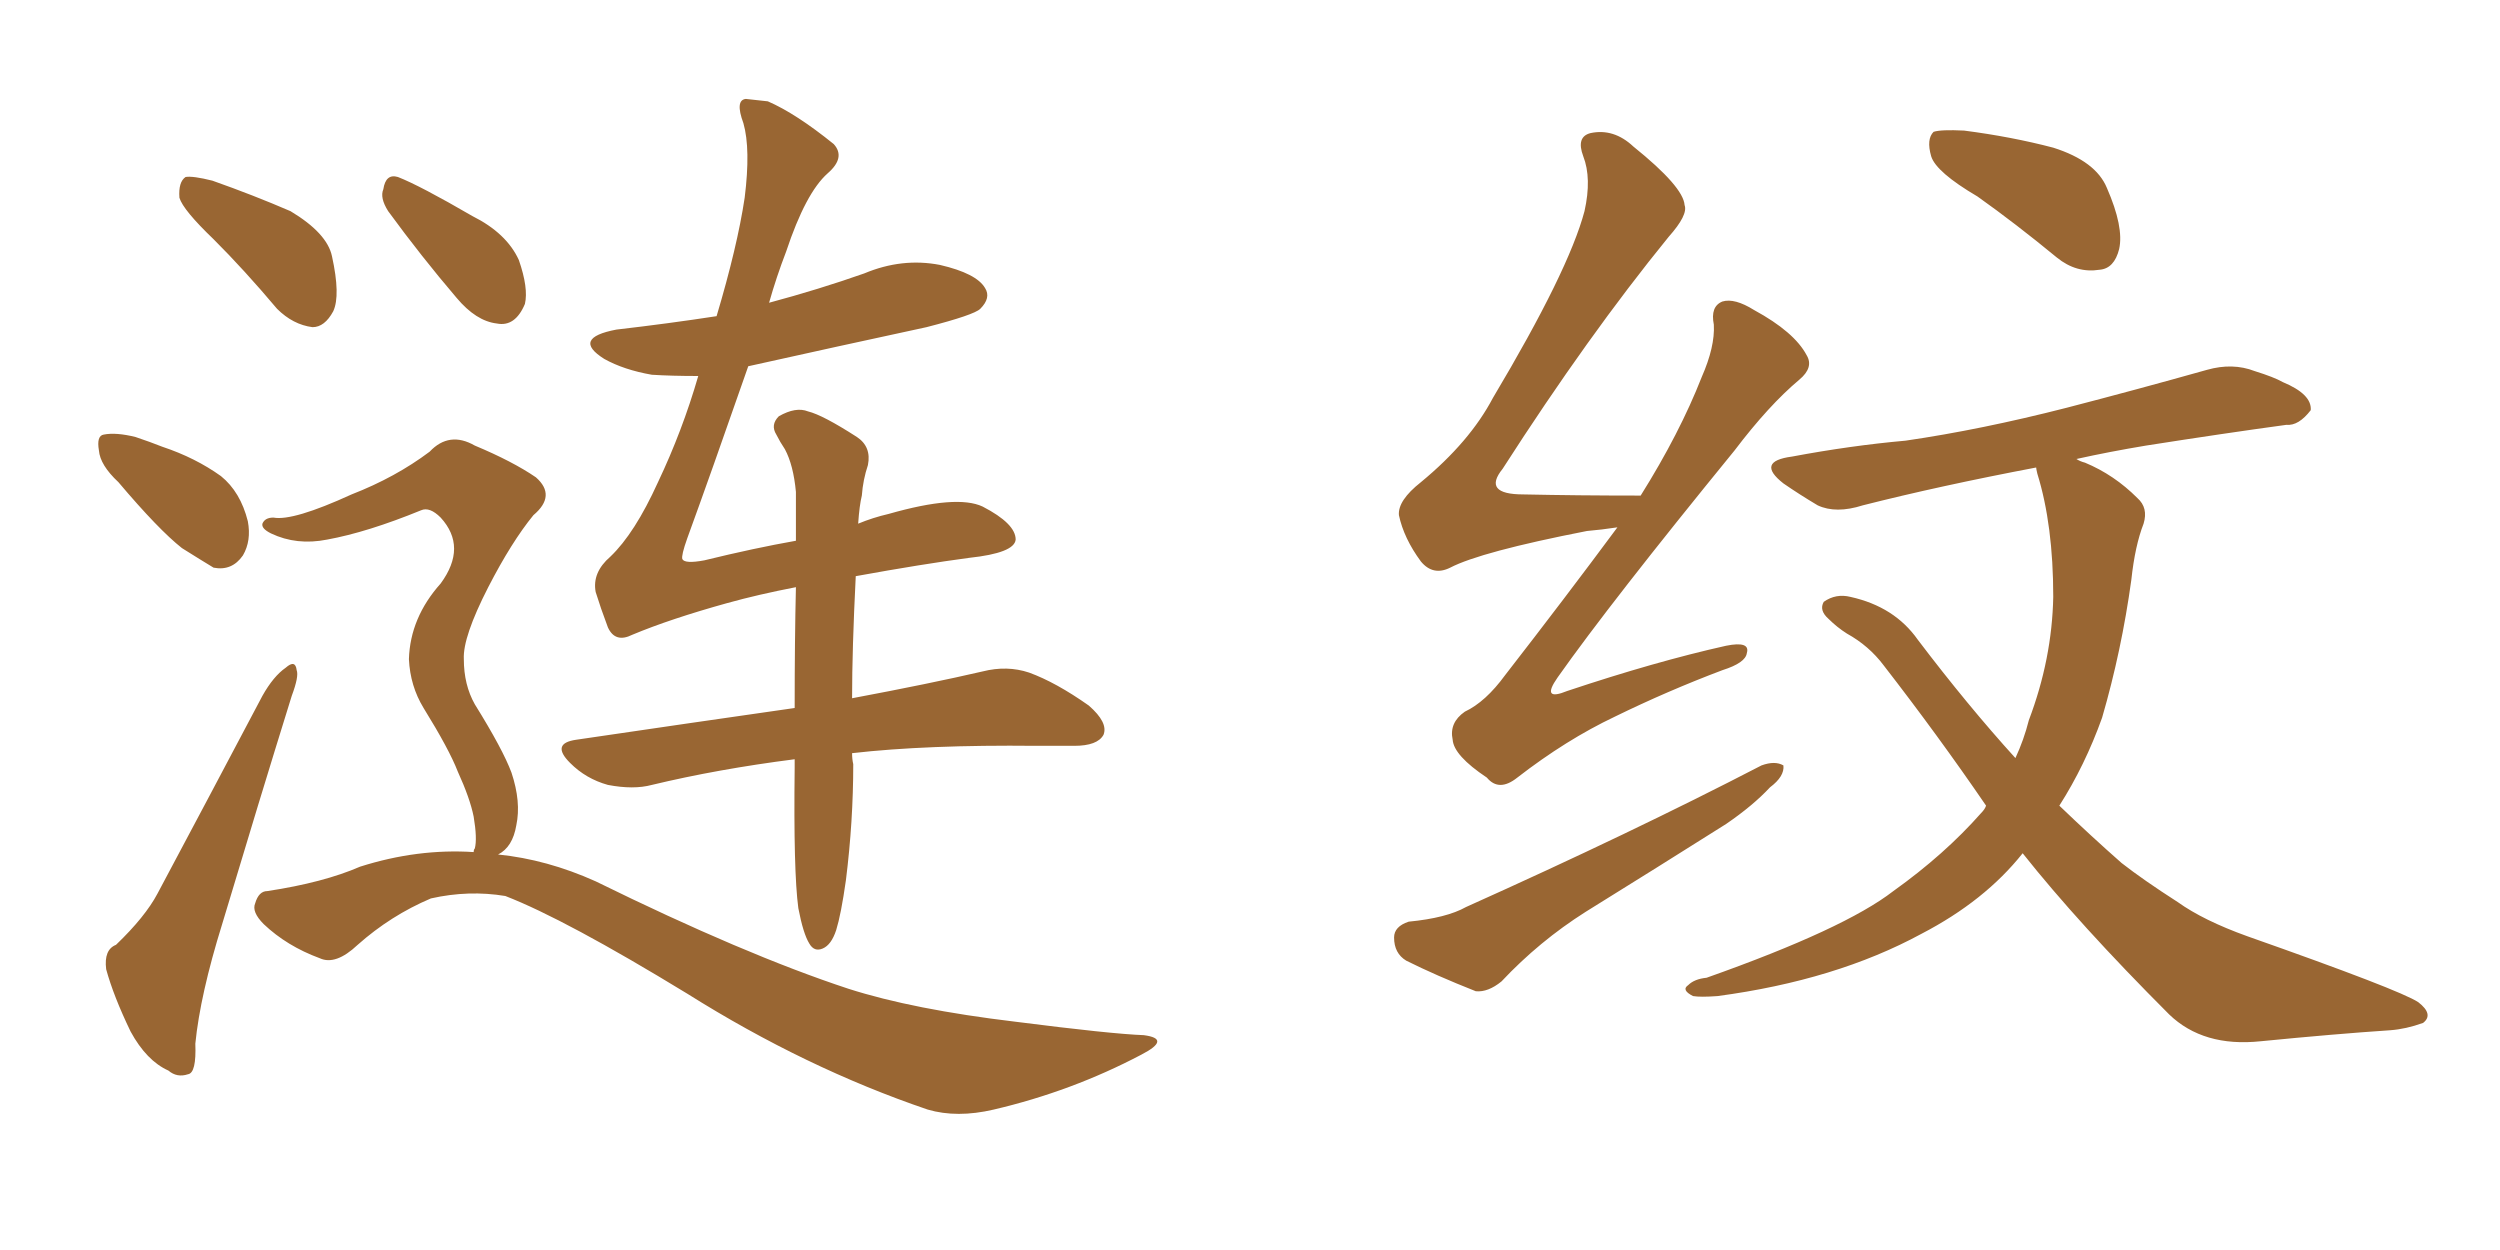 <svg xmlns="http://www.w3.org/2000/svg" xmlns:xlink="http://www.w3.org/1999/xlink" width="300" height="150"><path fill="#996633" padding="10" d="M46.58 25.34L46.58 25.34Q45.56 23.73 46.00 22.71L46.00 22.71Q46.29 20.80 47.75 21.24L47.75 21.24Q50.39 22.27 56.69 25.93L56.69 25.93Q60.79 27.98 62.26 31.20L62.26 31.20Q63.43 34.57 62.99 36.47L62.99 36.47Q61.82 39.26 59.62 38.82L59.62 38.82Q57.13 38.53 54.79 35.74L54.79 35.74Q50.54 30.76 46.58 25.34ZM56.84 102.25L56.84 102.25Q56.84 101.95 56.98 101.81L56.98 101.81Q57.28 100.63 56.84 98.00L56.84 98.00Q56.40 95.80 54.93 92.58L54.93 92.58Q53.91 89.94 50.83 84.96L50.83 84.96Q49.22 82.32 49.07 79.10L49.07 79.10Q49.22 74.12 52.88 70.02L52.88 70.02Q56.10 65.63 52.88 62.11L52.88 62.11Q51.56 60.79 50.54 61.23L50.54 61.23Q44.09 63.87 39.26 64.75L39.26 64.75Q35.60 65.48 32.52 64.01L32.52 64.01Q31.35 63.43 31.49 62.84L31.49 62.84Q31.79 62.11 32.81 62.11L32.81 62.11Q35.16 62.55 42.19 59.33L42.19 59.33Q47.46 57.28 51.56 54.20L51.56 54.20Q53.91 51.71 56.98 53.47L56.98 53.47Q61.52 55.37 64.31 57.28L64.31 57.28Q66.80 59.47 64.01 61.82L64.01 61.82Q61.38 65.04 58.59 70.46L58.59 70.46Q55.52 76.46 55.66 79.10L55.66 79.10Q55.66 82.18 56.98 84.52L56.98 84.52Q60.35 89.94 61.38 92.72L61.38 92.72Q62.55 96.24 61.96 99.02L61.96 99.02Q61.52 101.66 59.77 102.54L59.77 102.54Q65.63 103.13 71.48 105.76L71.48 105.76Q89.36 114.55 101.81 118.65L101.81 118.65Q109.57 121.14 121.88 122.61L121.88 122.61Q133.30 124.07 137.26 124.22L137.26 124.22Q140.63 124.66 136.96 126.56L136.96 126.56Q128.61 130.96 119.24 133.15L119.24 133.15Q114.84 134.18 111.33 133.15L111.33 133.15Q96.68 128.17 82.47 119.24L82.47 119.24Q67.82 110.30 60.64 107.52L60.64 107.52Q56.25 106.79 51.71 107.81L51.71 107.81Q46.88 109.86 42.92 113.38L42.92 113.38Q40.28 115.87 38.38 114.99L38.38 114.99Q34.42 113.53 31.64 110.89L31.64 110.89Q30.18 109.42 30.62 108.40L30.62 108.40Q31.05 106.93 32.08 106.93L32.08 106.93Q38.82 105.91 43.21 104.00L43.21 104.00Q50.10 101.81 56.84 102.25ZM102.69 69.14L102.69 69.14Q102.25 77.93 102.25 83.79L102.25 83.79Q111.62 82.03 117.92 80.57L117.92 80.57Q120.85 79.83 123.49 80.71L123.49 80.71Q126.71 81.88 130.66 84.67L130.66 84.67Q133.01 86.72 132.42 88.18L132.42 88.18Q131.69 89.50 128.91 89.50L128.91 89.50Q126.71 89.50 124.37 89.50L124.37 89.50Q111.18 89.36 102.25 90.38L102.25 90.38Q102.25 91.11 102.39 91.70L102.39 91.70Q102.39 98.58 101.51 105.62L101.51 105.62Q100.93 109.72 100.34 111.62L100.34 111.62Q99.76 113.38 98.73 113.82L98.73 113.82Q97.71 114.26 97.12 113.23L97.12 113.23Q96.39 112.06 95.80 108.98L95.80 108.98Q95.21 104.59 95.36 92.14L95.36 92.14Q95.36 91.55 95.36 91.11L95.36 91.11Q86.13 92.29 78.22 94.19L78.22 94.19Q76.03 94.78 72.95 94.19L72.95 94.19Q70.31 93.46 68.41 91.55L68.41 91.55Q66.06 89.21 69.14 88.77L69.14 88.77Q83.06 86.72 95.36 84.96L95.36 84.96Q95.36 76.76 95.51 70.46L95.51 70.46Q90.97 71.34 87.30 72.36L87.30 72.36Q80.42 74.27 75.88 76.17L75.88 76.17Q73.83 77.20 72.95 75.29L72.95 75.29Q72.07 72.95 71.48 71.04L71.48 71.04Q71.04 68.70 73.24 66.80L73.24 66.80Q76.17 64.01 78.96 57.86L78.96 57.86Q81.88 51.71 83.79 45.12L83.79 45.12Q80.57 45.12 78.22 44.97L78.22 44.97Q74.85 44.38 72.51 43.07L72.51 43.07Q68.55 40.58 73.97 39.55L73.97 39.55Q80.27 38.82 85.99 37.94L85.99 37.94Q88.48 29.59 89.36 23.73L89.36 23.73Q90.09 17.87 89.21 14.79L89.21 14.79Q88.18 12.01 89.50 11.87L89.50 11.87Q90.67 12.01 92.14 12.16L92.14 12.16Q95.51 13.62 100.05 17.29L100.05 17.29Q101.51 18.90 99.32 20.80L99.32 20.80Q96.68 23.14 94.34 30.18L94.34 30.18Q93.16 33.25 92.29 36.33L92.29 36.33Q98.29 34.72 103.71 32.81L103.71 32.81Q108.25 30.91 112.79 31.79L112.79 31.79Q117.19 32.81 118.21 34.57L118.21 34.57Q118.95 35.74 117.63 37.06L117.63 37.06Q116.89 37.79 111.18 39.26L111.18 39.26Q100.34 41.60 89.79 43.95L89.79 43.95Q85.25 56.98 82.47 64.60L82.47 64.60Q81.74 66.65 81.88 67.09L81.88 67.09Q82.18 67.68 84.52 67.24L84.52 67.24Q90.53 65.77 95.51 64.89L95.51 64.89Q95.51 61.67 95.51 59.03L95.51 59.03Q95.21 55.81 94.19 53.91L94.19 53.91Q93.60 53.03 93.16 52.15L93.16 52.15Q92.43 50.98 93.46 49.95L93.46 49.95Q95.51 48.78 96.97 49.37L96.97 49.37Q98.73 49.80 102.83 52.44L102.83 52.44Q104.59 53.61 104.15 55.81L104.15 55.81Q103.56 57.57 103.42 59.47L103.42 59.47Q103.13 60.64 102.98 62.84L102.98 62.84Q104.74 62.11 106.64 61.67L106.64 61.67Q114.84 59.33 117.92 60.79L117.92 60.79Q121.88 62.84 121.88 64.75L121.88 64.75Q121.73 66.36 116.31 66.94L116.31 66.94Q110.74 67.68 102.69 69.14ZM25.63 28.71L25.63 28.71Q21.97 25.20 21.53 23.73L21.53 23.73Q21.39 21.83 22.27 21.24L22.27 21.24Q23.14 21.09 25.49 21.68L25.49 21.68Q30.47 23.44 34.86 25.34L34.86 25.34Q39.26 27.98 39.84 30.76L39.84 30.76Q40.87 35.45 39.99 37.35L39.99 37.35Q38.96 39.26 37.50 39.26L37.50 39.26Q35.16 38.96 33.25 37.06L33.25 37.06Q29.30 32.37 25.63 28.71ZM14.21 57.86L14.21 57.86Q12.01 55.81 11.87 54.05L11.87 54.05Q11.57 52.29 12.45 52.15L12.45 52.15Q13.92 51.86 16.26 52.44L16.26 52.44Q18.02 53.03 19.48 53.61L19.48 53.61Q23.44 54.93 26.51 57.13L26.51 57.13Q28.86 59.03 29.74 62.55L29.74 62.55Q30.18 64.89 29.15 66.65L29.15 66.65Q27.83 68.55 25.63 68.12L25.63 68.12Q24.17 67.24 21.83 65.77L21.83 65.77Q19.04 63.57 14.21 57.86ZM13.92 113.38L13.92 113.38L13.92 113.38Q17.43 110.01 18.90 107.23L18.90 107.23Q24.76 96.24 31.49 83.50L31.49 83.50Q32.81 81.15 34.28 80.13L34.28 80.13Q35.45 79.10 35.60 80.42L35.60 80.42Q35.89 81.15 35.01 83.50L35.01 83.50Q31.05 96.24 26.66 110.89L26.66 110.89Q24.02 119.38 23.44 125.24L23.44 125.24Q23.58 128.76 22.56 128.91L22.56 128.91Q21.24 129.35 20.21 128.47L20.21 128.47Q17.58 127.29 15.67 123.78L15.67 123.78Q13.62 119.53 12.74 116.31L12.74 116.31Q12.45 113.96 13.92 113.38ZM194.09 63.28L194.09 63.28Q192.19 63.57 190.43 63.72L190.43 63.72Q177.69 66.21 174.02 68.12L174.02 68.12Q171.97 69.14 170.51 67.38L170.51 67.38Q168.46 64.60 167.87 61.82L167.87 61.82Q167.72 60.06 170.51 57.86L170.51 57.86Q176.37 53.03 179.15 47.75L179.15 47.75Q188.23 32.52 190.14 25.34L190.14 25.34Q191.02 21.39 189.99 18.75L189.99 18.75Q189.11 16.41 190.87 15.97L190.87 15.97Q193.65 15.38 196.00 17.58L196.00 17.58Q202.00 22.41 202.15 24.61L202.15 24.61Q202.59 25.78 200.24 28.42L200.24 28.42Q190.58 40.28 180.32 56.25L180.32 56.25Q177.83 59.33 182.81 59.33L182.81 59.33Q189.26 59.47 196.88 59.47L196.88 59.47Q201.56 52.00 204.20 45.26L204.20 45.26Q205.81 41.60 205.66 38.96L205.66 38.96Q205.22 36.77 206.69 36.18L206.69 36.18Q208.15 35.74 210.50 37.21L210.50 37.21Q215.33 39.84 216.80 42.63L216.80 42.63Q217.68 44.09 215.92 45.56L215.92 45.56Q212.26 48.63 208.15 54.05L208.15 54.05Q193.21 72.36 186.91 81.30L186.91 81.30Q184.86 84.23 188.09 82.91L188.09 82.91Q198.63 79.39 207.13 77.49L207.13 77.49Q210.06 76.90 209.62 78.37L209.62 78.37Q209.47 79.54 206.69 80.42L206.69 80.42Q200.10 82.91 193.80 85.99L193.80 85.99Q187.94 88.77 182.08 93.31L182.08 93.31Q179.88 95.07 178.42 93.31L178.42 93.31Q174.46 90.67 174.32 88.77L174.32 88.77Q173.88 86.72 175.78 85.40L175.78 85.40Q178.27 84.23 180.62 81.01L180.62 81.01Q187.79 71.78 194.09 63.28ZM169.04 110.60L169.04 110.60Q173.58 110.16 175.93 108.84L175.93 108.84Q195.85 99.90 211.38 91.85L211.38 91.85Q212.99 91.26 214.01 91.85L214.01 91.85Q214.16 93.16 212.40 94.48L212.40 94.48Q210.35 96.68 207.13 98.88L207.13 98.88Q198.78 104.15 190.28 109.42L190.28 109.42Q184.72 112.94 180.18 117.77L180.18 117.77Q178.56 119.09 177.10 118.95L177.10 118.95Q172.27 117.04 168.75 115.28L168.75 115.28Q167.29 114.40 167.29 112.50L167.29 112.50Q167.29 111.18 169.04 110.60ZM237.30 23.58L237.30 23.58Q232.32 20.65 231.74 18.75L231.74 18.75Q231.15 16.70 232.03 15.82L232.03 15.82Q232.91 15.53 235.69 15.67L235.69 15.67Q241.41 16.41 246.39 17.72L246.39 17.72Q251.51 19.34 252.83 22.56L252.83 22.56Q254.88 27.25 254.30 29.88L254.30 29.88Q253.71 32.23 251.95 32.37L251.95 32.37Q249.17 32.81 246.83 30.91L246.83 30.91Q241.85 26.81 237.30 23.58ZM242.72 102.39L242.72 102.39L242.72 102.39Q238.18 108.11 230.57 112.06L230.57 112.06Q220.31 117.63 206.10 119.53L206.10 119.53Q204.05 119.68 203.17 119.53L203.17 119.53Q201.71 118.80 202.59 118.21L202.59 118.21Q203.32 117.48 204.79 117.33L204.79 117.33Q221.34 111.47 227.20 106.93L227.20 106.93Q233.35 102.54 237.74 97.56L237.74 97.56Q238.18 97.12 238.33 96.68L238.33 96.68Q232.62 88.33 226.03 79.83L226.03 79.83Q224.27 77.49 221.63 76.03L221.63 76.03Q220.46 75.29 219.43 74.27L219.43 74.27Q218.26 73.24 218.85 72.22L218.85 72.22Q220.31 71.19 222.07 71.63L222.07 71.63Q227.34 72.80 230.13 76.76L230.13 76.76Q236.13 84.67 241.85 90.97L241.85 90.97Q242.87 88.77 243.46 86.43L243.46 86.43Q246.24 79.10 246.39 71.63L246.39 71.63Q246.39 62.99 244.48 56.84L244.48 56.84Q244.34 56.25 244.34 56.10L244.34 56.10Q232.76 58.30 223.54 60.64L223.54 60.64Q220.31 61.67 218.12 60.64L218.12 60.64Q215.92 59.33 214.01 58.01L214.01 58.01Q210.64 55.37 215.04 54.79L215.04 54.79Q222.07 53.47 228.66 52.88L228.66 52.88Q237.74 51.56 248.00 48.93L248.00 48.93Q256.49 46.73 264.84 44.38L264.84 44.38Q267.92 43.51 270.56 44.53L270.56 44.53Q272.90 45.26 273.93 45.85L273.93 45.85Q277.44 47.31 277.29 49.22L277.29 49.22Q275.83 51.12 274.37 50.98L274.37 50.98Q266.89 52.00 257.52 53.47L257.52 53.47Q253.13 54.20 249.17 55.08L249.17 55.08Q249.61 55.37 250.20 55.52L250.20 55.52Q253.71 56.98 256.49 59.77L256.49 59.77Q257.81 60.94 257.23 62.84L257.23 62.84Q256.20 65.48 255.76 69.58L255.76 69.58Q254.59 78.08 252.25 86.13L252.25 86.13Q250.20 91.85 247.12 96.68L247.12 96.68Q250.93 100.34 254.59 103.56L254.59 103.56Q257.23 105.62 261.33 108.25L261.33 108.25Q264.40 110.45 269.68 112.35L269.68 112.35Q287.99 118.80 290.19 120.26L290.19 120.26Q292.09 121.73 290.77 122.75L290.77 122.75Q288.72 123.49 286.82 123.63L286.82 123.63Q280.22 124.07 271.29 124.95L271.29 124.95Q264.40 125.68 260.30 121.73L260.30 121.73Q249.46 110.89 242.72 102.39Z"/></svg>